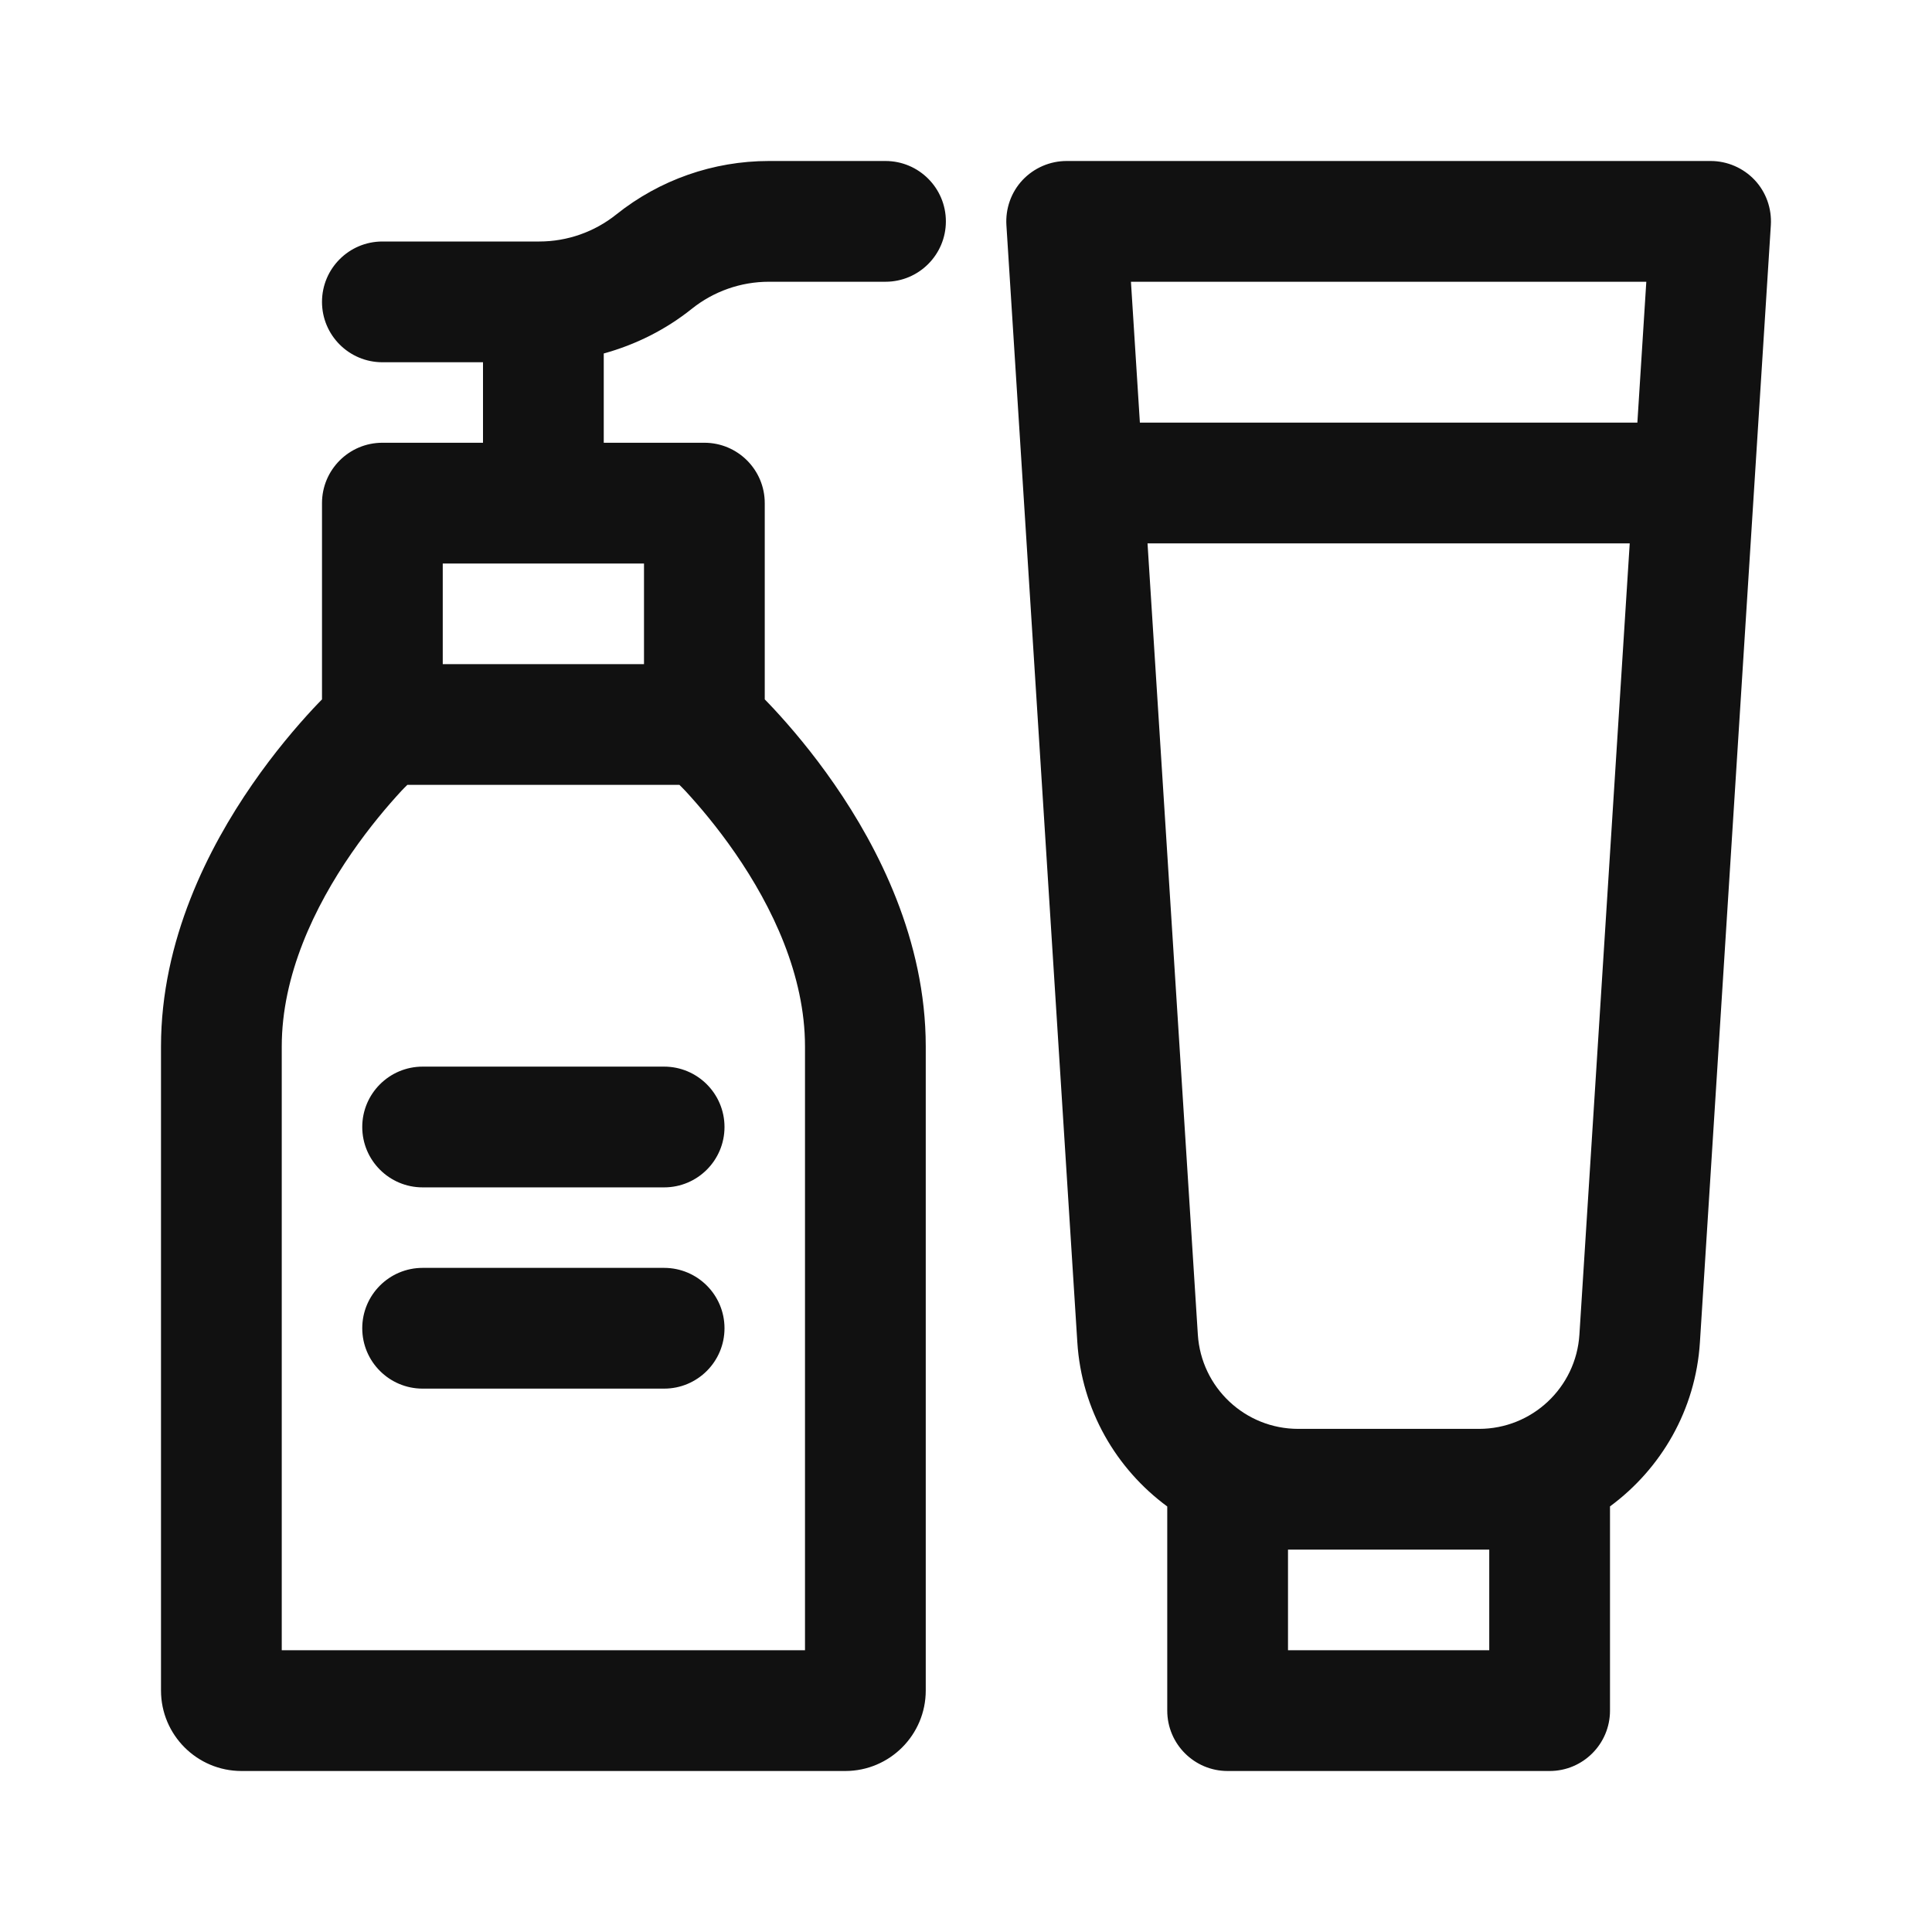 <svg xmlns="http://www.w3.org/2000/svg" fill="none" viewBox="0 0 24 24" height="24" width="24">
<path fill="#111111" d="M11 2C11.414 2 11.75 2.336 11.75 2.75C11.75 3.164 11.414 3.5 11 3.5H9.551C9.203 3.5 8.865 3.619 8.594 3.836C8.269 4.096 7.896 4.282 7.5 4.391V5.5H8.75C9.164 5.5 9.5 5.836 9.5 6.25V8.688C9.534 8.724 9.573 8.762 9.612 8.805C9.818 9.027 10.093 9.348 10.367 9.745C10.907 10.526 11.5 11.677 11.5 13V21C11.5 21.552 11.052 22 10.5 22H3C2.448 22 2 21.552 2 21V13C2 11.677 2.593 10.526 3.133 9.745C3.407 9.348 3.682 9.027 3.888 8.805C3.927 8.762 3.966 8.724 4 8.688V6.25C4 5.836 4.336 5.5 4.75 5.5H6V4.5H4.75C4.336 4.5 4 4.164 4 3.75C4 3.336 4.336 3 4.75 3H6.699C7.047 3 7.385 2.881 7.656 2.664C8.194 2.234 8.862 2 9.551 2H11ZM21.25 2C21.457 2 21.655 2.086 21.797 2.236C21.939 2.387 22.011 2.591 21.998 2.798L21.117 16.674C21.064 17.515 20.634 18.246 20 18.713V21.25C20 21.664 19.664 22 19.25 22H15.25C14.836 22 14.5 21.664 14.5 21.25V18.714C13.866 18.247 13.436 17.516 13.383 16.674L12.502 2.798C12.489 2.591 12.561 2.387 12.703 2.236C12.845 2.086 13.043 2 13.25 2H21.25ZM4.987 9.824C4.818 10.007 4.592 10.272 4.367 10.598C3.907 11.264 3.5 12.114 3.5 13V20.5H10V13C10 12.114 9.593 11.264 9.133 10.598C8.908 10.272 8.682 10.007 8.513 9.824C8.488 9.797 8.463 9.773 8.44 9.75H5.06C5.037 9.773 5.012 9.797 4.987 9.824ZM16 20.5H18.5V19.25H16V20.5ZM14.88 16.579C14.922 17.237 15.467 17.75 16.127 17.75H18.373C19.032 17.75 19.578 17.237 19.62 16.579L20.245 6.75H14.255L14.88 16.579ZM8.25 15.75C8.664 15.75 9 16.086 9 16.5C9 16.914 8.664 17.25 8.25 17.25H5.25C4.836 17.25 4.5 16.914 4.5 16.5C4.5 16.086 4.836 15.75 5.25 15.75H8.25ZM8.25 13.25C8.664 13.25 9 13.586 9 14C9 14.414 8.664 14.75 8.25 14.75H5.25C4.836 14.75 4.5 14.414 4.5 14C4.5 13.586 4.836 13.25 5.25 13.25H8.25ZM5.5 8.25H8V7H5.5V8.25ZM14.16 5.25H20.34L20.451 3.5H14.049L14.16 5.25Z"></path>
</svg>

